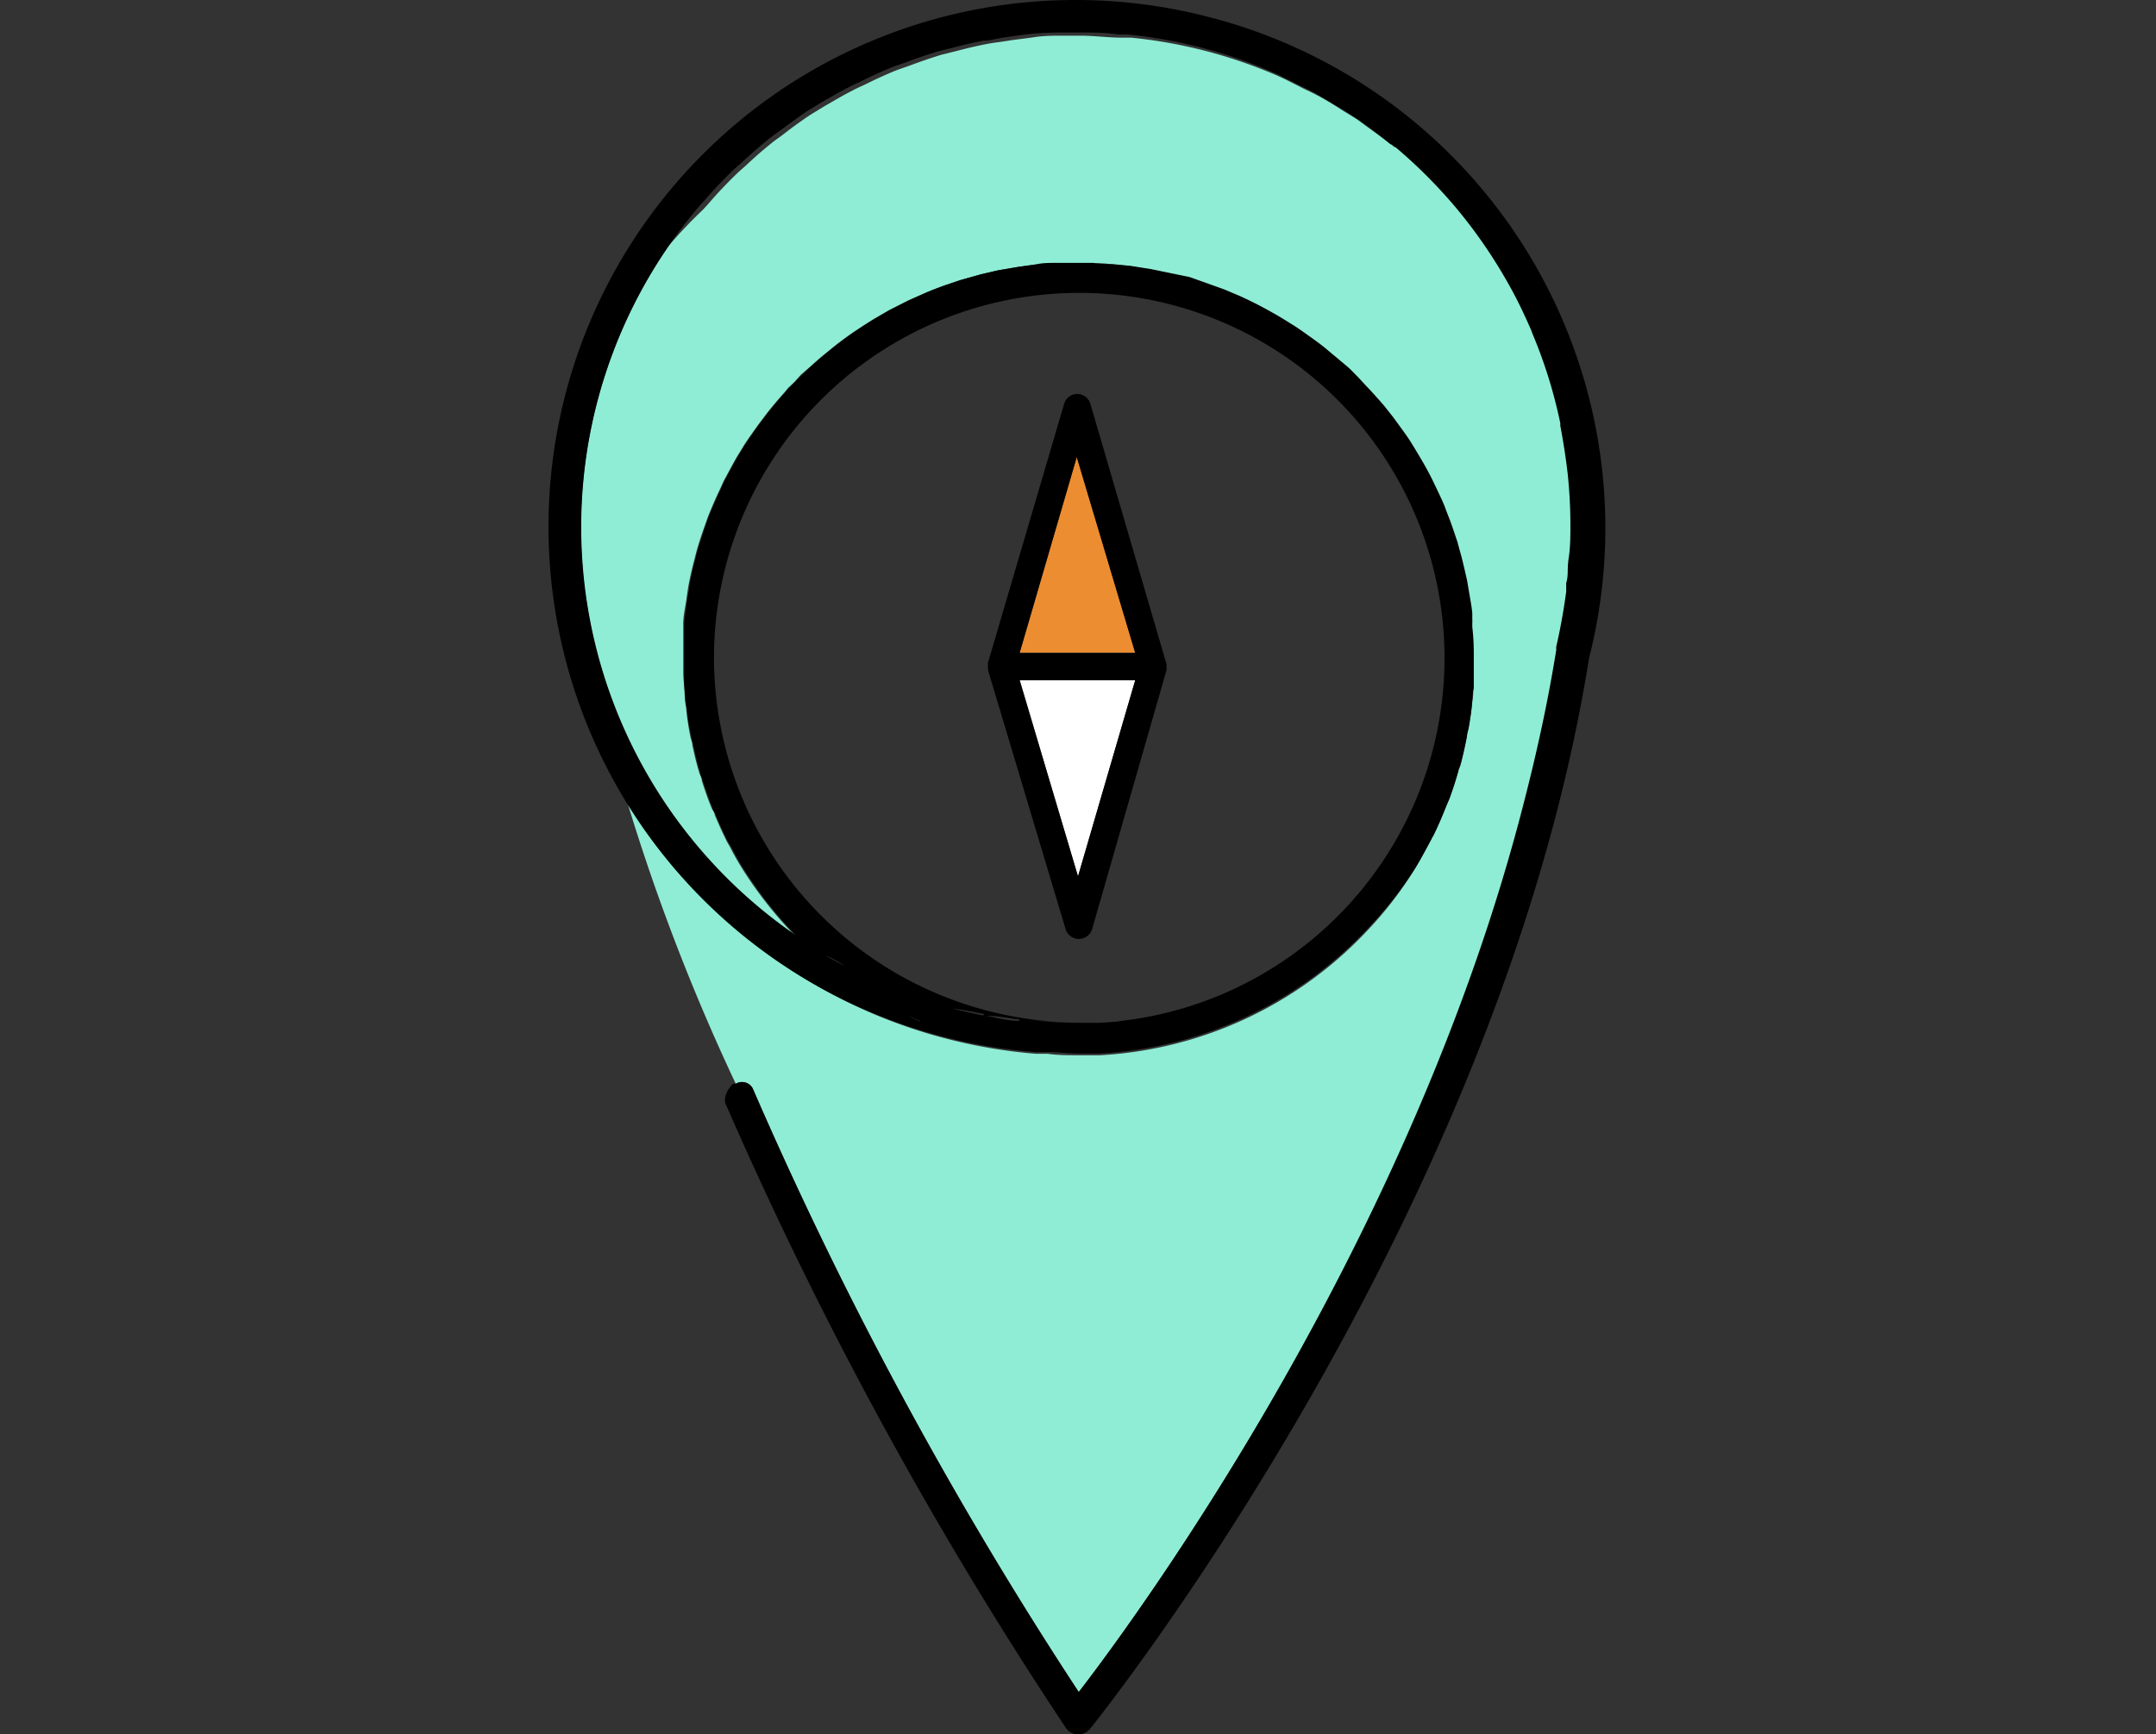 <svg xmlns="http://www.w3.org/2000/svg" viewBox="0 0 87 70"><rect x="0" y="0" width="87" height="70" fill="#333333" stroke="none"/><defs><style>.cls-1,.cls-3{fill:none;}.cls-2{fill:#8fedd5;}.cls-3{stroke:#000;stroke-linecap:round;stroke-linejoin:round;stroke-width:0;}.cls-4{fill:#fff;}.cls-5{fill:#ec8d31;}</style></defs><g id="Layer_1" data-name="Layer 1"><path class="cls-1" d="M29.05,19.81c-.14.29-.27.59-.39.89C28.78,20.4,28.91,20.1,29.05,19.81Z"/><path class="cls-1" d="M28.47,21.22c-.11.31-.21.61-.3.92C28.26,21.83,28.36,21.53,28.47,21.22Z"/><path class="cls-1" d="M27.74,24.15c0,.32-.1.64-.13,1C27.64,24.79,27.69,24.47,27.74,24.15Z"/><path class="cls-1" d="M29.76,18.44c-.16.28-.32.57-.47.86C29.44,19,29.6,18.72,29.76,18.44Z"/><path class="cls-1" d="M38.12,11.51c-.27.1-.54.2-.81.32C37.58,11.71,37.85,11.61,38.12,11.51Z"/><path class="cls-1" d="M35.29,12.86c-.24.15-.49.3-.73.47C34.8,13.16,35.05,13,35.29,12.86Z"/><path class="cls-1" d="M27.57,27.12c0,.34,0,.68.06,1C27.59,27.8,27.58,27.46,27.57,27.12Z"/><path class="cls-1" d="M36.68,12.11l-.77.39Z"/><path class="cls-1" d="M31.6,15.92c-.21.24-.42.49-.61.73C31.18,16.41,31.39,16.16,31.6,15.92Z"/><path class="cls-1" d="M34,13.75c-.23.17-.47.36-.69.55C33.5,14.11,33.74,13.92,34,13.75Z"/><path class="cls-1" d="M30.62,17.14c-.19.27-.38.53-.56.81C30.24,17.67,30.43,17.41,30.62,17.14Z"/><path class="cls-1" d="M28,22.68c-.08.31-.15.62-.21.94C27.88,23.3,28,23,28,22.68Z"/><path class="cls-1" d="M36.06,2.71l.54-.19Z"/><path class="cls-1" d="M27.69,28.59c0,.35.09.7.16,1.05C27.78,29.29,27.73,28.94,27.69,28.59Z"/><path class="cls-1" d="M28.26,8.32l.19-.21Z"/><path class="cls-1" d="M32.59,4.51l.59-.36Z"/><path class="cls-1" d="M34.29,3.53c.18-.1.37-.18.56-.27C34.66,3.35,34.47,3.43,34.29,3.53Z"/><path class="cls-1" d="M29.57,6.92c.14-.14.29-.26.44-.4C29.86,6.66,29.71,6.78,29.57,6.92Z"/><path class="cls-1" d="M32.1,37.74h0a17,17,0,0,1-1.94-2.42,16.31,16.31,0,0,0,1.93,2.41Z"/><path class="cls-1" d="M28.32,31.46c.12.37.24.73.39,1.09C28.56,32.19,28.44,31.83,28.32,31.46Z"/><path class="cls-1" d="M27.94,30c.08.36.16.72.27,1.07C28.1,30.76,28,30.4,27.94,30Z"/><path class="cls-1" d="M29.47,34.14a11.09,11.09,0,0,0,.67,1.15A11.09,11.09,0,0,1,29.47,34.14Z"/><path class="cls-1" d="M28.84,32.84c.16.37.32.74.51,1.11C29.16,33.58,29,33.21,28.84,32.84Z"/><path class="cls-1" d="M31,5.65c.18-.15.37-.28.56-.42C31.39,5.37,31.2,5.5,31,5.65Z"/><path class="cls-1" d="M39.59,11.06l-.82.23Z"/><path class="cls-1" d="M59.28,23.78c0-.18-.06-.36-.1-.53C59.22,23.42,59.25,23.6,59.28,23.78Z"/><path class="cls-1" d="M59.44,28.21c0-.15,0-.3.05-.45C59.47,27.91,59.45,28.06,59.44,28.21Z"/><path class="cls-1" d="M57.87,19.47c-.08-.17-.17-.34-.26-.51C57.7,19.13,57.79,19.3,57.87,19.47Z"/><path class="cls-1" d="M59,22.31c-.05-.18-.09-.36-.15-.53C58.86,22,58.9,22.13,59,22.31Z"/><path class="cls-1" d="M58.48,20.87c-.07-.17-.13-.35-.2-.52C58.35,20.52,58.41,20.7,58.48,20.87Z"/><path class="cls-1" d="M57.13,35l0,0Z"/><path class="cls-1" d="M59.22,29.67c0-.14.06-.27.08-.4C59.28,29.4,59.24,29.53,59.22,29.67Z"/><path class="cls-1" d="M58.87,31.09c0-.11.07-.22.11-.34C58.94,30.87,58.9,31,58.87,31.09Z"/><path class="cls-1" d="M58.39,32.48l.12-.28Z"/><path class="cls-1" d="M59.47,25.26c0-.17,0-.35,0-.52C59.45,24.91,59.46,25.09,59.47,25.26Z"/><path class="cls-1" d="M45.62,10.7l-.72-.07Z"/><path class="cls-1" d="M47.12,11l-.68-.14Z"/><path class="cls-1" d="M48.61,11.39,48,11.18Z"/><path class="cls-1" d="M57.12,18.12c-.1-.16-.2-.33-.31-.49C56.92,17.79,57,18,57.12,18.12Z"/><path class="cls-1" d="M42.6,10.6c-.27,0-.53,0-.8.06C42.07,10.63,42.33,10.61,42.6,10.6Z"/><path class="cls-1" d="M41.09,10.76l-.82.14Z"/><path class="cls-1" d="M50.06,12l-.64-.27Z"/><path class="cls-1" d="M56.24,16.84l-.38-.48Z"/><path class="cls-1" d="M54.06,14.52l-.55-.46Z"/><path class="cls-1" d="M52.8,13.53c-.2-.14-.39-.28-.6-.41C52.41,13.25,52.6,13.39,52.8,13.53Z"/><path class="cls-1" d="M51.46,12.67c-.2-.12-.41-.23-.62-.34C51.05,12.44,51.26,12.55,51.46,12.67Z"/><path class="cls-1" d="M57.8,33.8c0-.07.07-.13.1-.19S57.83,33.73,57.8,33.8Z"/><path class="cls-1" d="M50.58,40c.36-.14.72-.28,1.07-.44C51.3,39.7,50.94,39.84,50.58,40Z"/><path class="cls-1" d="M51.9,39.42q.49-.22,1-.48Z"/><path class="cls-1" d="M54.09,38.25c-.28.17-.57.33-.86.49C53.52,38.58,53.81,38.42,54.09,38.25Z"/><path class="cls-1" d="M49.23,40.44c.39-.12.77-.24,1.15-.38C50,40.2,49.62,40.32,49.23,40.44Z"/><path class="cls-1" d="M42.59,41.26c-.47,0-.93,0-1.39-.1a21.8,21.8,0,0,0,2.28.14h0l.79,0h0a18.63,18.63,0,0,0,2.11-.22c-.45.07-.9.12-1.35.16a14.79,14.79,0,1,0-2.5,0Zm0,0q.36,0,.75,0Q42.95,41.29,42.59,41.26Zm1.74,0c.25,0,.5,0,.75-.06C44.83,41.24,44.58,41.27,44.33,41.28ZM39.87,26.77v0L42.92,16.3a.55.55,0,0,1,.53-.4.56.56,0,0,1,.53.4l3.1,10.44s0,0,0,0a.57.57,0,0,1,0,.13.49.49,0,0,1,0,.12v0L44,37.5a.56.56,0,0,1-1.07,0l-3.1-10.45v0a.24.24,0,0,1,0-.12A.28.28,0,0,1,39.87,26.77Z"/><polygon class="cls-1" points="41.15 27.45 45.81 27.45 45.81 27.45 41.14 27.45 43.5 35.38 43.5 35.37 41.15 27.45"/><path class="cls-1" d="M59.53,26.25c0,.16,0,.33,0,.49C59.52,26.58,59.53,26.41,59.53,26.25Z"/><path class="cls-1" d="M47.86,40.8c.41-.09.82-.2,1.22-.31C48.68,40.6,48.27,40.71,47.86,40.8Z"/><polygon class="cls-1" points="43.45 18.43 43.45 18.42 41.14 26.34 41.15 26.34 43.45 18.43"/><path class="cls-1" d="M54.76,15.16c.16.16.31.32.46.49L55,15.37A2.18,2.18,0,0,1,54.76,15.16Z"/><path class="cls-1" d="M34.56,39.19c.31.16.63.3.95.43C35.19,39.49,34.87,39.35,34.56,39.19Z"/><path class="cls-1" d="M35.85,39.78q.51.21,1,.39Q36.36,40,35.85,39.78Z"/><path class="cls-1" d="M46.48,41.06l1.29-.24Z"/><path class="cls-1" d="M37.89,2.08l.6-.15Z"/><path class="cls-1" d="M33.31,38.51c.26.16.53.29.8.44C33.84,38.81,33.57,38.67,33.31,38.51Z"/><path class="cls-1" d="M39.85,41c.44.08.87.15,1.31.2C40.72,41.1,40.29,41,39.85,41Z"/><path class="cls-1" d="M37.17,40.27c.37.12.75.23,1.13.33C37.92,40.5,37.54,40.39,37.17,40.27Z"/><path class="cls-1" d="M38.5,40.66c.41.1.81.19,1.22.27C39.31,40.85,38.91,40.76,38.5,40.66Z"/><path class="cls-1" d="M58.93,8.57a20.48,20.48,0,0,1,2.13,3.15A20.25,20.25,0,0,0,58.93,8.57Z"/><path class="cls-1" d="M54.88,4.83l-.15-.09c.5.34,1,.7,1.45,1.08C55.76,5.48,55.33,5.15,54.88,4.83Z"/><path class="cls-1" d="M53,3.71c.34.18.66.39,1,.59C53.7,4.1,53.38,3.89,53,3.71Z"/><path class="cls-1" d="M51.27,2.85c.41.17.81.38,1.22.59C52.08,3.23,51.68,3,51.27,2.85Z"/><path class="cls-1" d="M61.08,11.76c.3.54.56,1.1.81,1.67C61.64,12.86,61.38,12.3,61.08,11.76Z"/><path class="cls-1" d="M43.35,10.57h0Z"/><path class="cls-1" d="M43.58,1.28c.54,0,1.07,0,1.6.08C44.65,1.32,44.11,1.28,43.58,1.28Z"/><path class="cls-1" d="M39.75,1.64c.26,0,.53-.08.79-.12C40.28,1.56,40,1.59,39.75,1.64Z"/><path class="cls-1" d="M41.64,1.37c.39,0,.78-.05,1.18-.06C42.42,1.32,42,1.33,41.64,1.37Z"/><path class="cls-1" d="M63.09,17.29q.19,1,.3,1.95Q63.29,18.25,63.09,17.29Z"/><path class="cls-1" d="M45.55,1.39a19.74,19.74,0,0,1,5.7,1.45A19.52,19.52,0,0,0,45.55,1.39Z"/><path class="cls-1" d="M62,13.59a19.8,19.8,0,0,1,1.12,3.6A19.51,19.51,0,0,0,62,13.59Z"/><path class="cls-1" d="M32.06,15.43c.22-.23.45-.44.68-.66l-.39.34C32.25,15.22,32.16,15.33,32.06,15.43Z"/><path class="cls-1" d="M27.55,26.63q0-.49,0-1Q27.55,26.14,27.55,26.63Z"/><path class="cls-1" d="M63.33,23.67c0,.11,0,.23,0,.35C63.3,23.9,63.32,23.78,63.33,23.67Z"/><path class="cls-1" d="M63.43,22.65c0-.45.06-.91.07-1.36a20,20,0,0,0-.11-2.05,19.63,19.63,0,0,1,.1,2C63.49,21.74,63.47,22.2,63.43,22.65Z"/><path class="cls-1" d="M58.91,8.54a20.41,20.41,0,0,0-2.67-2.67A21,21,0,0,1,58.91,8.54Z"/><path class="cls-2" d="M39.24,42l.8.21Z"/><path class="cls-2" d="M33.67,39.13c.26.2.52.41.79.6C34.19,39.54,33.93,39.33,33.67,39.13Z"/><path class="cls-2" d="M37.78,41.47l.78.29Z"/><path class="cls-2" d="M36.37,40.84c.25.13.5.26.76.37C36.87,41.1,36.62,41,36.37,40.84Z"/><path class="cls-2" d="M35,40.07l.75.47Z"/><path class="cls-2" d="M40.74,42.3l.83.13Z"/><path class="cls-2" d="M30.37,43.92A161.29,161.29,0,0,0,43.53,68.29C46.07,65,57,50,61.56,32.51c.52-2,1-4.07,1.3-6.14a.5.5,0,0,1,0-.13h0c.17-.73.3-1.47.4-2.21,0-.12,0-.24,0-.35.05-.34.08-.68.1-1s.06-.91.06-1.37a19.63,19.63,0,0,0-.1-2h0q-.11-1-.3-1.95a.44.44,0,0,0,0-.1A19.8,19.8,0,0,0,62,13.59l-.06-.16c-.25-.57-.51-1.13-.81-1.67l0,0a20.48,20.48,0,0,0-2.13-3.15l0,0a21,21,0,0,0-2.67-2.67l-.06,0c-.47-.38-1-.74-1.45-1.08-.23-.16-.47-.29-.7-.44s-.65-.41-1-.59c-.18-.1-.37-.18-.55-.27-.41-.21-.81-.42-1.22-.59h0a19.74,19.74,0,0,0-5.7-1.45c-.12,0-.25,0-.37,0-.53,0-1.06-.07-1.6-.08l-.76,0c-.4,0-.79,0-1.18.06s-.73.09-1.1.15-.53.07-.79.12c-.42.08-.84.18-1.26.29l-.6.15c-.43.13-.86.28-1.29.44l-.54.19c-.41.17-.81.35-1.21.55-.19.09-.38.17-.56.27-.38.19-.74.41-1.11.62l-.59.36c-.34.23-.68.47-1,.72s-.38.27-.56.42c-.35.28-.68.57-1,.87-.15.14-.3.26-.44.4-.39.38-.76.77-1.12,1.19l-.19.21A19,19,0,0,0,27,9.9a20,20,0,0,0,5.05,27.83,16.31,16.31,0,0,1-1.93-2.41l0,0a11.09,11.09,0,0,1-.67-1.15L29.35,34c-.19-.37-.35-.74-.51-1.11,0-.1-.09-.19-.13-.29-.15-.36-.27-.72-.39-1.09,0-.12-.08-.23-.11-.35-.11-.35-.19-.71-.27-1.07,0-.14-.07-.27-.09-.4-.07-.35-.12-.7-.16-1.05,0-.15-.05-.3-.06-.45,0-.34-.05-.68-.06-1,0-.17,0-.33,0-.49q0-.49,0-1l0-.53c0-.32.08-.64.13-1s.05-.36.08-.53c.06-.32.13-.63.21-.94s.09-.36.14-.54.19-.61.3-.92.12-.35.19-.52.25-.6.39-.89.15-.35.24-.51.31-.58.47-.86l.3-.49c.18-.28.37-.54.56-.81l.37-.49c.19-.24.4-.49.61-.73.09-.09.16-.19.24-.28l.22-.21c.1-.1.19-.21.29-.32l.39-.34c.18-.16.35-.32.54-.47s.46-.38.69-.55.39-.29.59-.42.49-.32.73-.47l.62-.36.77-.39.63-.28c.27-.12.54-.22.81-.32l.65-.22.82-.23.68-.16.82-.14.71-.1c.27,0,.53-.05.8-.06l.75,0h.76c.26,0,.53,0,.79.05l.72.07.82.13.68.14.83.21.66.21.81.29.64.27c.26.12.52.24.78.38s.42.22.62.34.5.29.74.45.4.27.6.41.48.34.71.53l.55.46c.13.11.27.21.39.33s.2.21.31.31a2.18,2.18,0,0,0,.22.21l.24.28c.22.23.43.47.64.71l.38.48c.19.26.39.52.57.79s.21.33.31.49.34.56.49.84.18.34.26.51.28.58.41.88.13.35.2.52.23.6.32.91.1.35.15.53.17.62.23.94.07.35.1.53.11.64.15,1,0,.35,0,.52q0,.49.06,1c0,.16,0,.33,0,.49q0,.51,0,1c0,.15,0,.3-.05.45,0,.36-.08.71-.14,1.06,0,.13-.06.26-.08.4q-.11.54-.24,1.08c0,.12-.08.23-.11.34q-.16.57-.36,1.11l-.12.28c-.15.38-.31.76-.49,1.13,0,.06-.07.12-.1.19-.21.39-.42.79-.65,1.17l0,0a15.27,15.27,0,0,1-1.89,2.47,16,16,0,0,1-10.85,5.08h0c-.28,0-.56,0-.85,0h0c-.41,0-.83,0-1.24-.06l.41,0-.55,0-.34,0A21.22,21.22,0,0,1,25.25,32.17a83.43,83.43,0,0,0,4.44,11.57A.49.49,0,0,1,30.37,43.92Z"/><path class="cls-2" d="M32.1,37.74h0c.36.37.74.72,1.13,1-.39-.33-.77-.68-1.13-1Z"/><path d="M48.75.68A21.24,21.24,0,0,0,43.49,0V0a21.26,21.26,0,0,0-1.69,42.46l.34,0,.55,0-.41,0c.41,0,.83.06,1.24.06h0c.29,0,.57,0,.85,0h0a16,16,0,0,0,10.85-5.08A15.27,15.27,0,0,0,57.13,35l0,0c.23-.38.44-.78.65-1.17,0-.07.07-.13.1-.19.18-.37.34-.75.49-1.13l.12-.28q.2-.54.36-1.11c0-.11.07-.22.11-.34q.14-.54.24-1.08c0-.14.06-.27.08-.4.06-.35.1-.7.14-1.06,0-.15,0-.3.05-.45q0-.51,0-1c0-.16,0-.33,0-.49q0-.49-.06-1c0-.17,0-.35,0-.52s-.09-.64-.15-1-.06-.36-.1-.53-.14-.63-.23-.94-.09-.36-.15-.53-.2-.61-.32-.91-.13-.35-.2-.52-.27-.59-.41-.88-.17-.34-.26-.51-.32-.56-.49-.84-.2-.33-.31-.49-.38-.53-.57-.79l-.38-.48c-.21-.24-.42-.48-.64-.71s-.3-.33-.46-.49-.2-.21-.31-.31-.26-.22-.39-.33l-.55-.46c-.23-.19-.47-.36-.71-.53s-.39-.28-.6-.41-.49-.31-.74-.45-.41-.23-.62-.34-.52-.26-.78-.38l-.64-.27-.81-.29L48,11.18,47.12,11l-.68-.14-.82-.13-.72-.07c-.26,0-.53,0-.79-.05h-.76l-.75,0c-.27,0-.53,0-.8.06l-.71.1-.82.14-.68.16-.82.23-.65.22c-.27.1-.54.2-.81.32l-.63.28-.77.39-.62.36c-.24.15-.49.3-.73.47s-.39.27-.59.42-.47.36-.69.55-.36.31-.54.47-.46.43-.68.66l-.22.21c-.08.09-.15.19-.24.28-.21.24-.42.49-.61.73l-.37.49c-.19.27-.38.53-.56.81l-.3.49c-.16.28-.32.57-.47.86s-.16.34-.24.51-.27.59-.39.89-.13.35-.19.52-.21.61-.3.92-.09.36-.14.54-.15.62-.21.94c0,.17-.06.35-.08.53s-.1.64-.13,1l0,.53q0,.49,0,1c0,.16,0,.32,0,.49,0,.34,0,.68.06,1,0,.15,0,.3.06.45,0,.35.09.7.16,1.05,0,.13.06.26.09.4.08.36.16.72.27,1.07,0,.12.08.23.11.35.12.37.24.73.39,1.09,0,.1.09.19.13.29.16.37.32.74.51,1.11l.12.19a11.09,11.09,0,0,0,.67,1.15l0,0a17,17,0,0,0,1.94,2.42h0c.36.37.74.72,1.13,1-.39-.33-.77-.68-1.13-1h0A20,20,0,0,1,27,9.9a19,19,0,0,1,1.22-1.58l.19-.21c.36-.42.73-.81,1.12-1.19.14-.14.29-.26.44-.4.33-.3.66-.59,1-.87.18-.15.37-.28.56-.42s.67-.49,1-.72l.59-.36c.37-.21.73-.43,1.11-.62.18-.1.37-.18.56-.27.4-.2.8-.38,1.21-.55l.54-.19c.43-.16.86-.31,1.29-.44l.6-.15c.42-.11.84-.21,1.26-.29.26,0,.53-.08.79-.12s.73-.11,1.1-.15.78-.05,1.18-.06l.76,0c.53,0,1.07,0,1.6.08.12,0,.25,0,.37,0a19.52,19.52,0,0,1,5.7,1.45h0c.41.17.81.38,1.22.59.18.09.37.17.55.27.34.18.66.39,1,.59s.47.28.7.44l.15.09c.45.32.88.65,1.3,1l.06,0a20.41,20.41,0,0,1,2.67,2.67l0,0a20.25,20.25,0,0,1,2.13,3.15l0,0c.3.54.56,1.1.81,1.67l.06.16a19.51,19.51,0,0,1,1.12,3.6.44.44,0,0,1,0,.1q.19,1,.3,1.95h0a20,20,0,0,1,.11,2.05c0,.45,0,.91-.07,1.36s0,.68-.1,1c0,.11,0,.23,0,.35-.1.74-.23,1.48-.4,2.21h0a.5.5,0,0,0,0,.13c-.33,2.07-.78,4.12-1.3,6.14C57,50,46.07,65,43.53,68.29A161.29,161.29,0,0,1,30.37,43.92a.49.49,0,0,0-.68-.18l-.11,0s-.5.46-.26.9A163,163,0,0,0,43,69.72a.59.59,0,0,0,.5.28h0a.62.62,0,0,0,.49-.23c.16-.2,16.52-20.52,20.13-43.2A21.29,21.29,0,0,0,48.75.68ZM28.81,26.56A14.74,14.74,0,1,1,45.09,41.22c.45,0,.9-.09,1.35-.16a18.63,18.63,0,0,1-2.11.22h0l-.79,0h0a21.8,21.8,0,0,1-2.28-.14c.46.05.92.08,1.39.1A14.75,14.75,0,0,1,28.81,26.56ZM54.09,38.25c-.28.17-.57.33-.86.49C53.52,38.58,53.81,38.42,54.09,38.25Zm-1.2.69-1,.48Q52.4,39.2,52.89,38.94Zm-1.24.6c-.35.16-.71.3-1.07.44C50.94,39.84,51.3,39.7,51.65,39.54Zm-1.27.52c-.38.14-.76.26-1.15.38C49.62,40.32,50,40.2,50.38,40.06Zm-1.3.43c-.4.11-.81.22-1.22.31C48.27,40.71,48.68,40.6,49.08,40.49Zm-1.31.33-1.29.24ZM34.11,39c-.27-.15-.54-.28-.8-.44C33.57,38.67,33.84,38.81,34.11,39Zm7,2.2c-.44,0-.87-.12-1.31-.2C40.29,41,40.72,41.1,41.16,41.15Zm-1.44-.22c-.41-.08-.81-.17-1.22-.27C38.91,40.76,39.31,40.85,39.72,40.93ZM38.3,40.6c-.38-.1-.76-.21-1.13-.33C37.54,40.39,37.92,40.5,38.3,40.6Zm-1.4-.43q-.54-.18-1-.39Q36.36,40,36.9,40.17Zm-1.39-.55c-.32-.13-.64-.27-.95-.43C34.87,39.35,35.19,39.49,35.51,39.62Zm-1,.11c-.27-.19-.53-.4-.79-.6C33.93,39.33,34.19,39.54,34.46,39.73Zm7.11,2.7-.83-.13ZM40,42.17l-.8-.21Zm-1.48-.41-.78-.29Zm-1.43-.55c-.26-.11-.51-.24-.76-.37C36.62,41,36.87,41.1,37.13,41.21Zm-1.37-.67L35,40.07Z"/><path class="cls-3" d="M44.33,41.28c.25,0,.5,0,.75-.06"/><path d="M43.34,41.29h0Z"/><path class="cls-3" d="M43.34,41.29q-.39,0-.75,0"/><polygon class="cls-4" points="43.5 35.37 45.81 27.45 41.15 27.45 43.5 35.37"/><polygon class="cls-5" points="45.81 26.34 43.45 18.43 41.15 26.34 45.81 26.34"/><path d="M39.87,27.05,43,37.5a.56.56,0,0,0,1.07,0l3-10.45v0a.49.49,0,0,0,0-.12.57.57,0,0,0,0-.13s0,0,0,0L44,16.3a.56.56,0,0,0-.53-.4.55.55,0,0,0-.53.4L39.87,26.74v0a.28.28,0,0,0,0,.13.24.24,0,0,0,0,.12Zm1.27.4h4.67L43.5,35.37h0Zm2.31-9h0l2.36,7.91H41.14Z"/></g></svg>